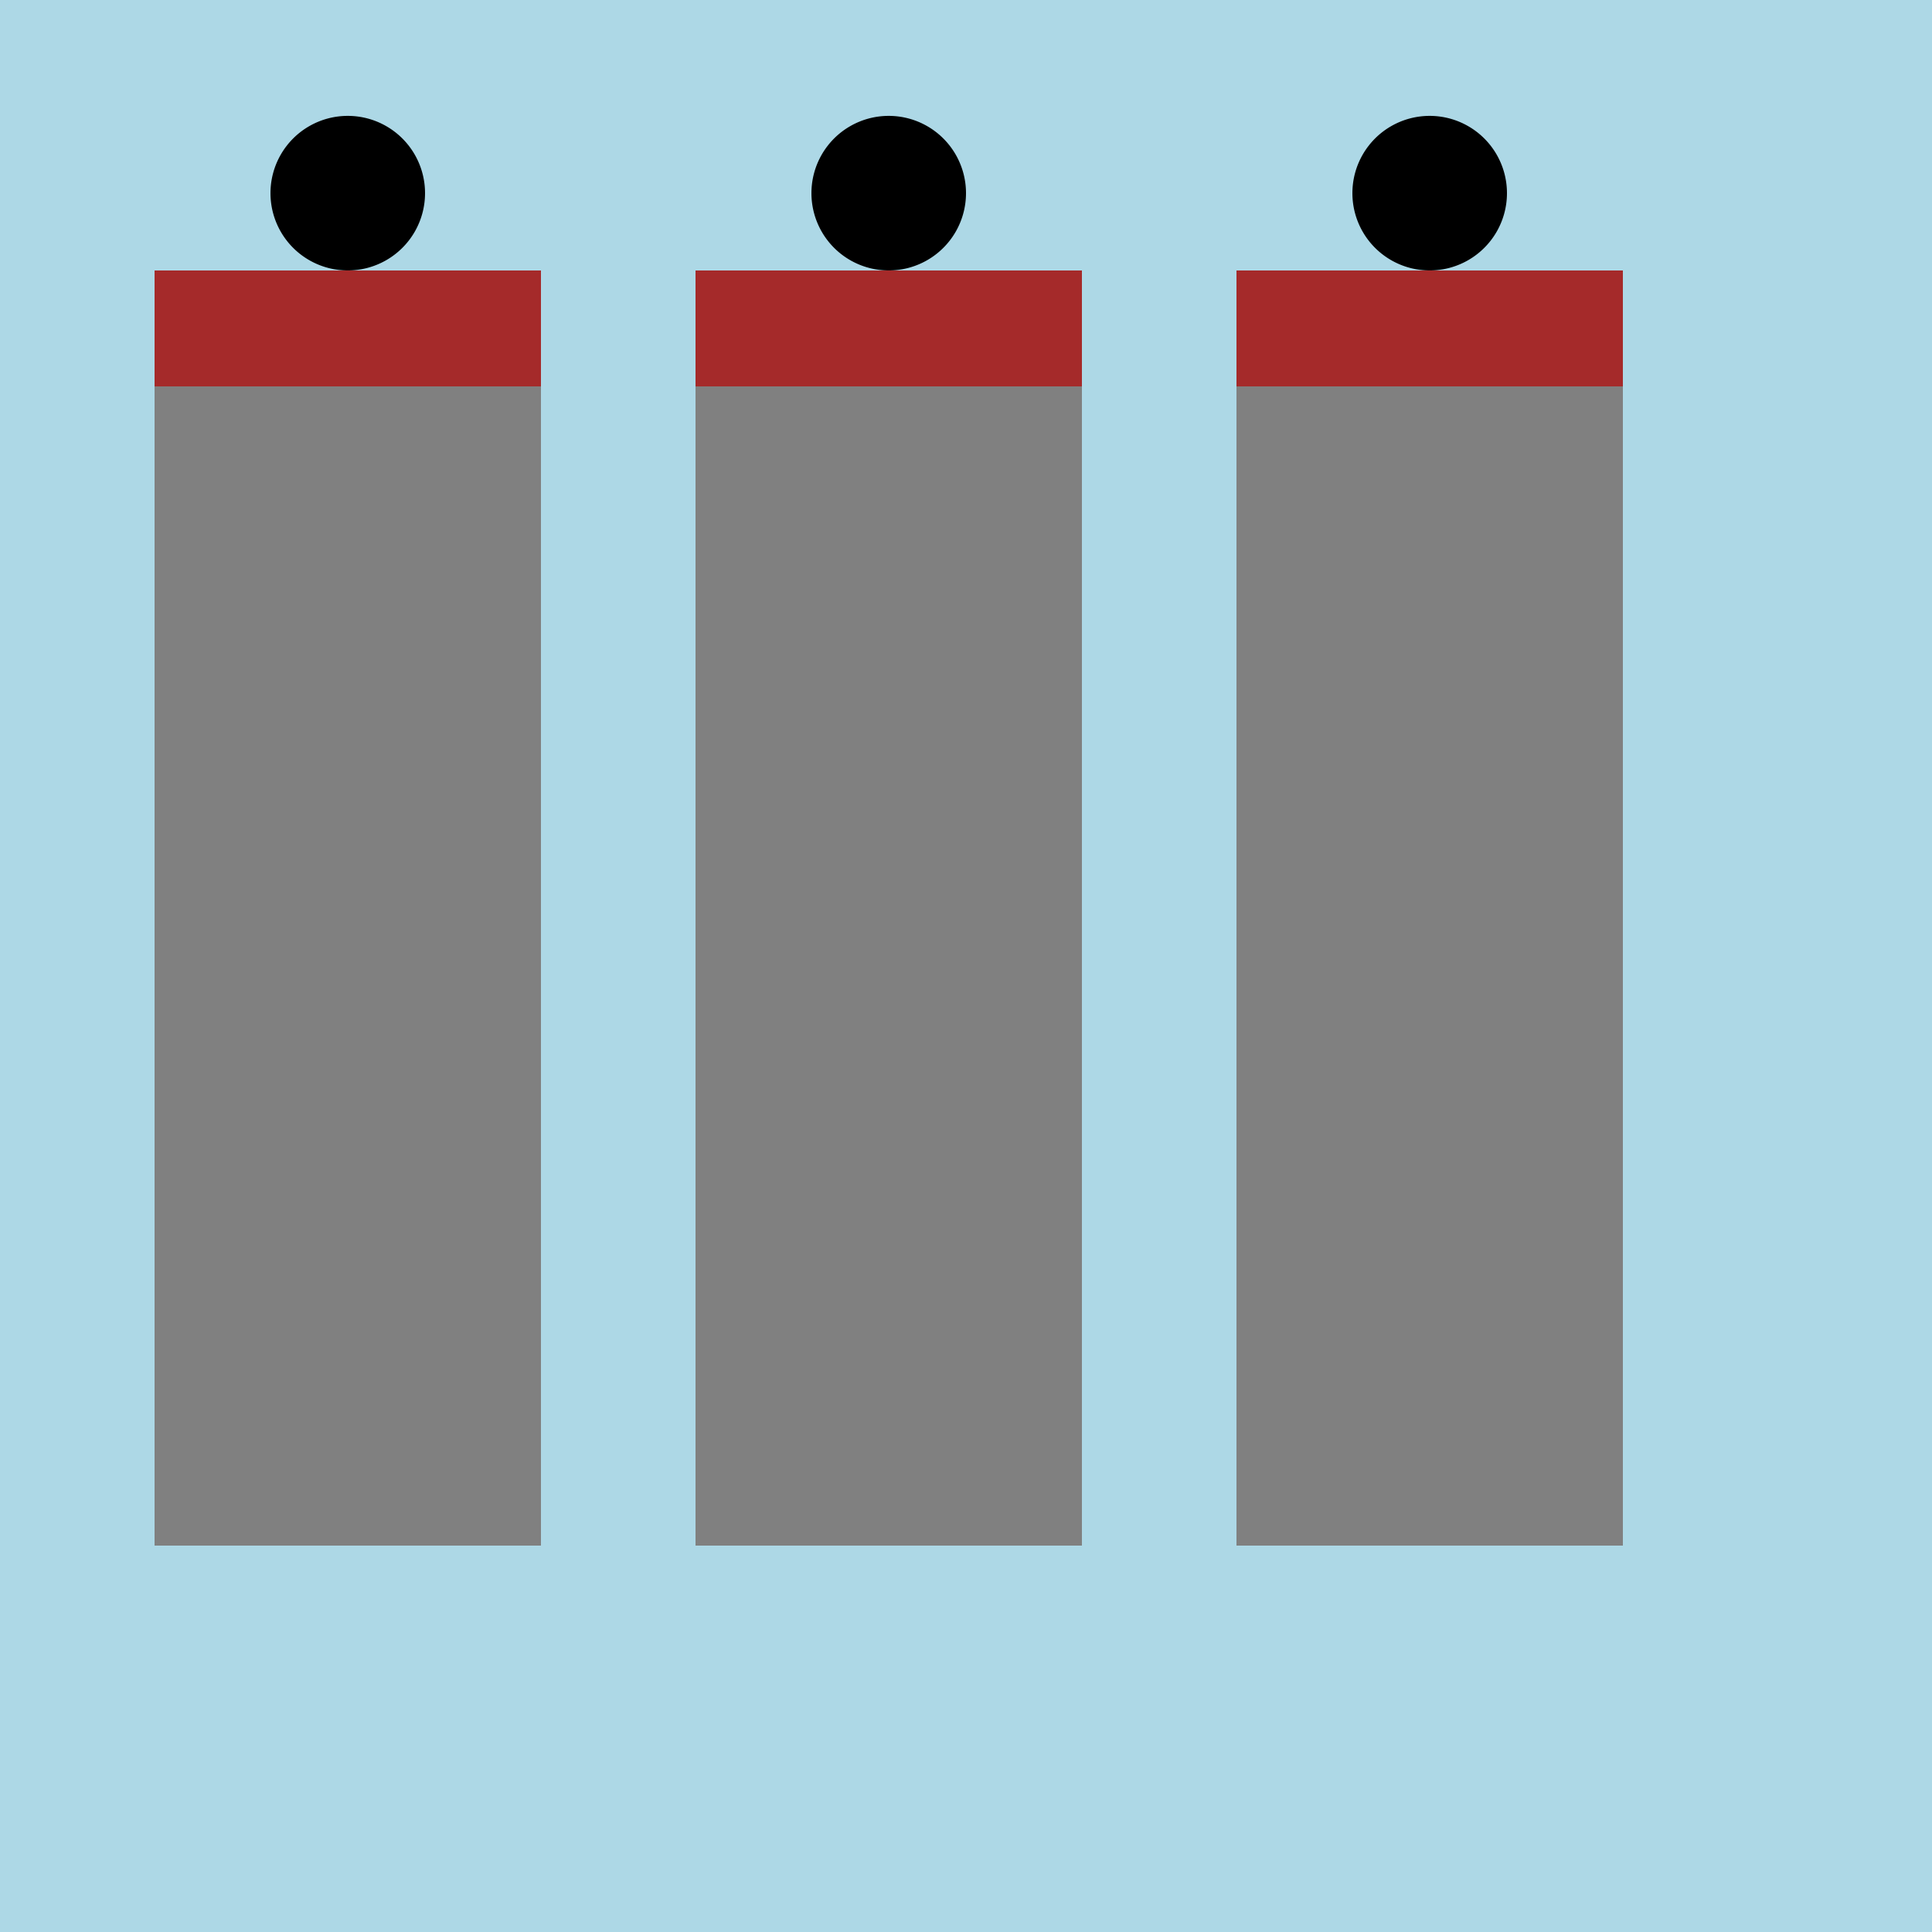 <!--

Generated by DrawGPT.
Free, open source, AI generated images in SVG, PNG, and HTML Canvas format.
https://drawgpt.ai

Created: 2023-11-16T10:43:52.042Z
Link: https://drawgpt.ai/prompt/121843/

-->
<svg xmlns="http://www.w3.org/2000/svg" xmlns:xlink="http://www.w3.org/1999/xlink" width="500" height="500"><defs/><g><rect fill="lightblue" stroke="none" x="0" y="0" width="512" height="512"/><rect fill="gray" stroke="none" x="40" y="100" width="100" height="300"/><rect fill="gray" stroke="none" x="180" y="100" width="100" height="300"/><rect fill="gray" stroke="none" x="320" y="100" width="100" height="300"/><rect fill="brown" stroke="none" x="40" y="70" width="100" height="30"/><rect fill="brown" stroke="none" x="180" y="70" width="100" height="30"/><rect fill="brown" stroke="none" x="320" y="70" width="100" height="30"/><path fill="black" stroke="none" paint-order="stroke fill markers" d=" M 110 50 A 20 20 0 1 1 110 49.98"/><path fill="black" stroke="none" paint-order="stroke fill markers" d=" M 250 50 A 20 20 0 1 1 250 49.98"/><path fill="black" stroke="none" paint-order="stroke fill markers" d=" M 390 50 A 20 20 0 1 1 390 49.98"/></g></svg>